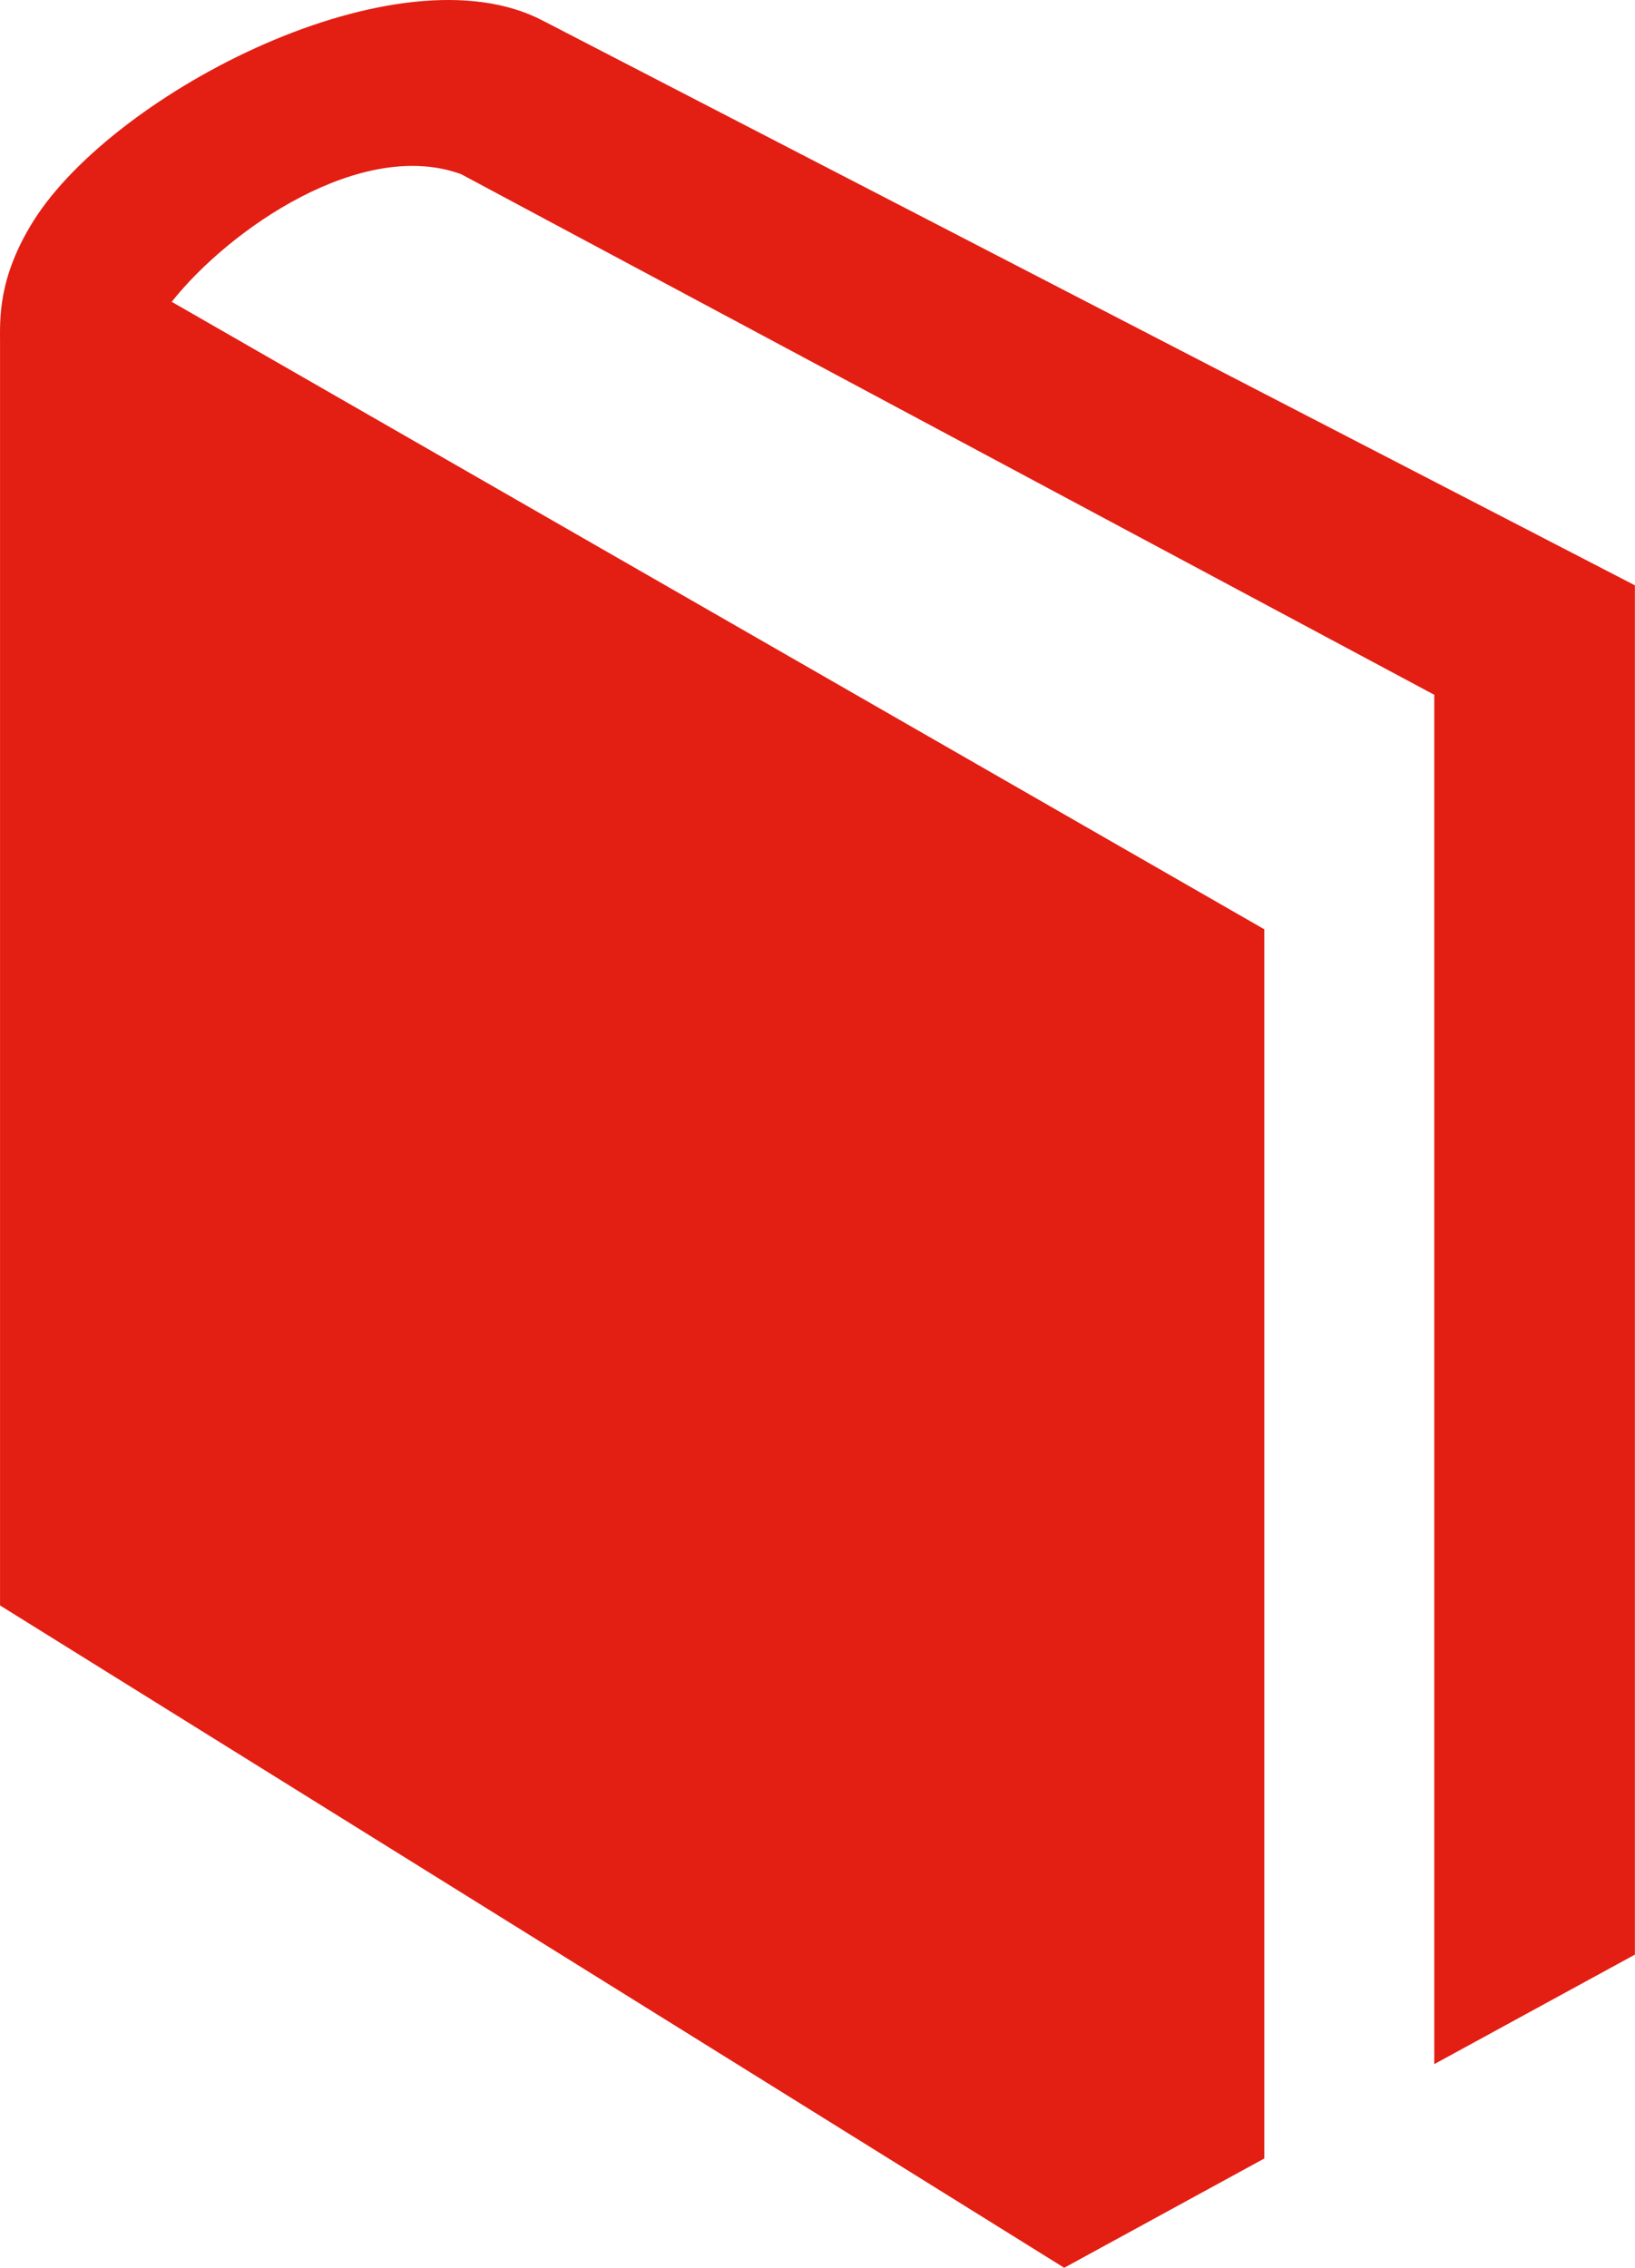 <?xml version="1.0" encoding="UTF-8"?> <svg xmlns="http://www.w3.org/2000/svg" width="150" height="208" viewBox="0 0 150 208" fill="none"> <path d="M49.822 1.906C36.613 -5.047 10.579 8.388 3.1 20.215C-0.232 25.508 0.004 29.322 0.004 31.486V147.251L97.633 208L115.992 197.976V85.235L15.752 27.682C21.132 20.912 33.229 12.657 42.3 15.973L131.585 63.726L131.585 189.32L149.99 179.277V53.686L49.822 1.906Z" fill="#E31E13"></path> </svg> 